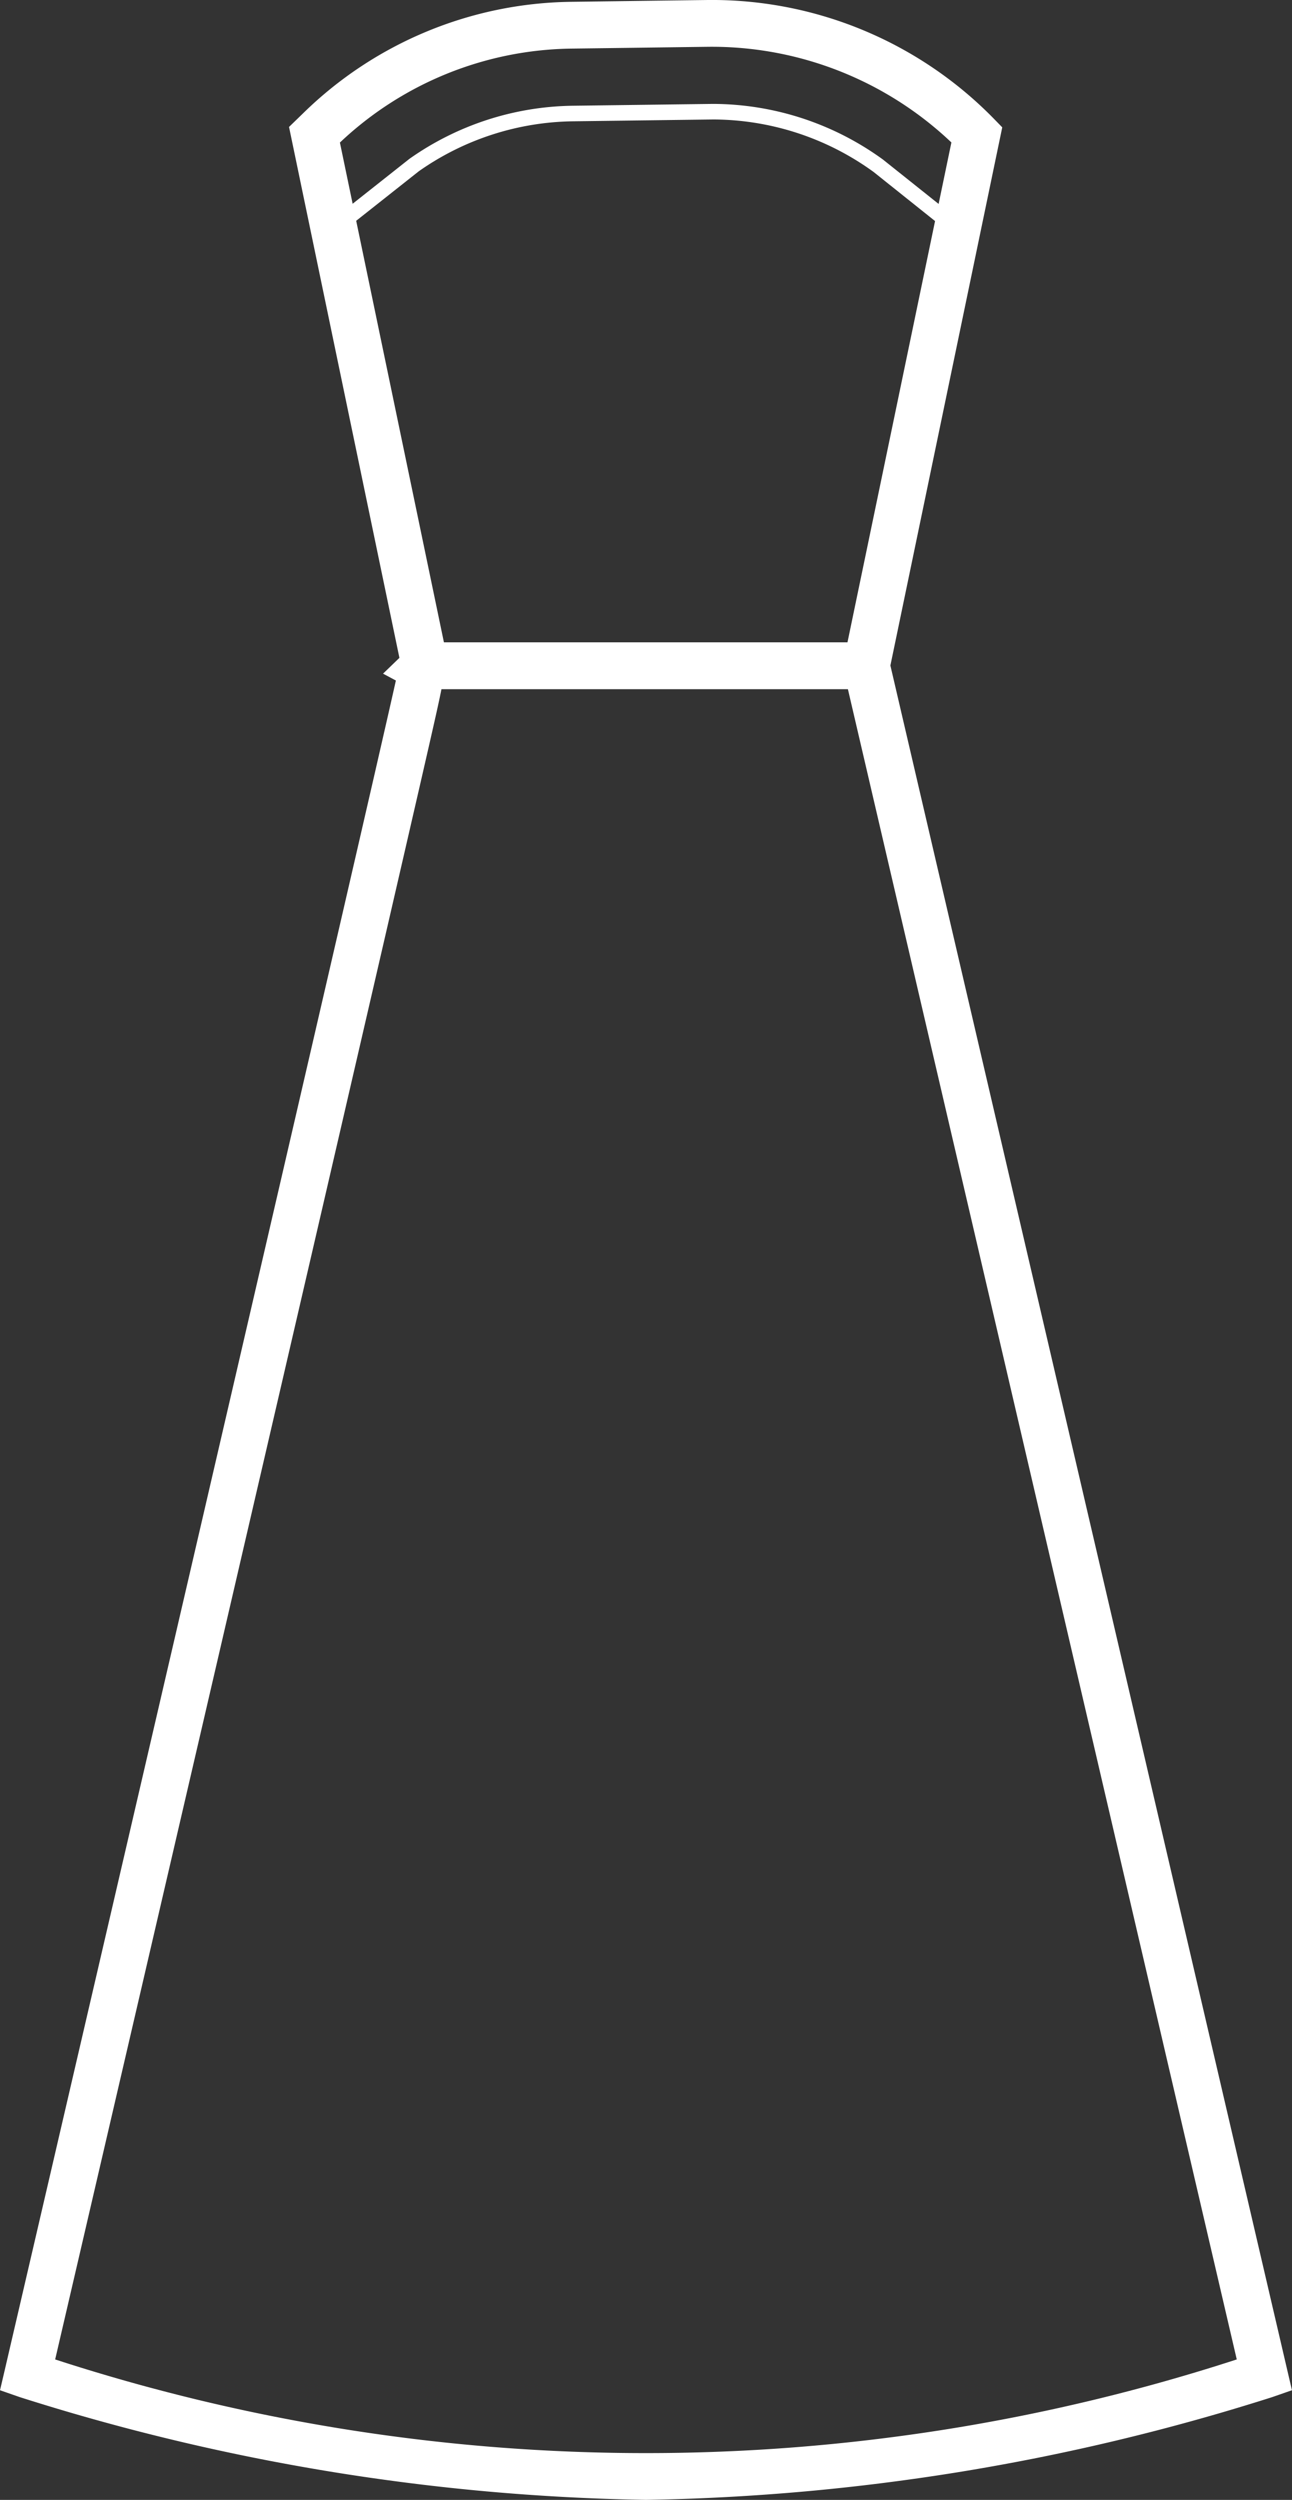 <svg xmlns="http://www.w3.org/2000/svg" width="52.014" height="100.57" viewBox="0 0 52.014 100.57"><rect x="0" y="0" width="52.014" height="100.57" fill="#333333" stroke="none"/><g transform="translate(11.636)"><path d="M555.064,920.288H535.758l-4.706-22.616.581-.563a15.7,15.7,0,0,1,10.79-4.471l5.493-.073a15.879,15.879,0,0,1,11.5,4.765l.349.358Zm-17.776-1.881h16.246l4.184-20.111a14.021,14.021,0,0,0-9.776-3.849l-5.493.073A13.822,13.822,0,0,0,533.1,898.3Z" transform="translate(-531.052 -892.565)" fill="#fff"/><path d="M558.756,904.335a.309.309,0,0,1-.195-.068l-2.882-2.3a11.057,11.057,0,0,0-6.458-2.11l-5.639.074a11.038,11.038,0,0,0-6.211,2.011l-2.873,2.271a.313.313,0,0,1-.388-.492l2.885-2.28a11.674,11.674,0,0,1,6.578-2.136l5.643-.074a11.7,11.7,0,0,1,6.843,2.239l2.892,2.305a.313.313,0,0,1-.2.558Z" transform="translate(-532.148 -895.051)" fill="#fff"/></g><path d="M538.514,1008.5h-.023a87.786,87.786,0,0,1-25.194-4.132l-.8-.278.193-.825c5.085-21.858,14.482-62.31,15.744-67.957l-.517-.276,1.307-1.261h18.9l16.384,70.319-.8.278a87.776,87.776,0,0,1-25.194,4.132Zm-23.8-5.65a76.943,76.943,0,0,0,47.572,0l-15.656-67.2H530.27c-.107.54-.277,1.284-.515,2.331-.43,1.881-1.049,4.566-1.792,7.786-1.487,6.44-3.476,15.022-5.468,23.6C519.033,984.292,515.565,999.2,514.717,1002.851Z" transform="translate(-512.496 -907.931)" fill="#fff"/></svg>